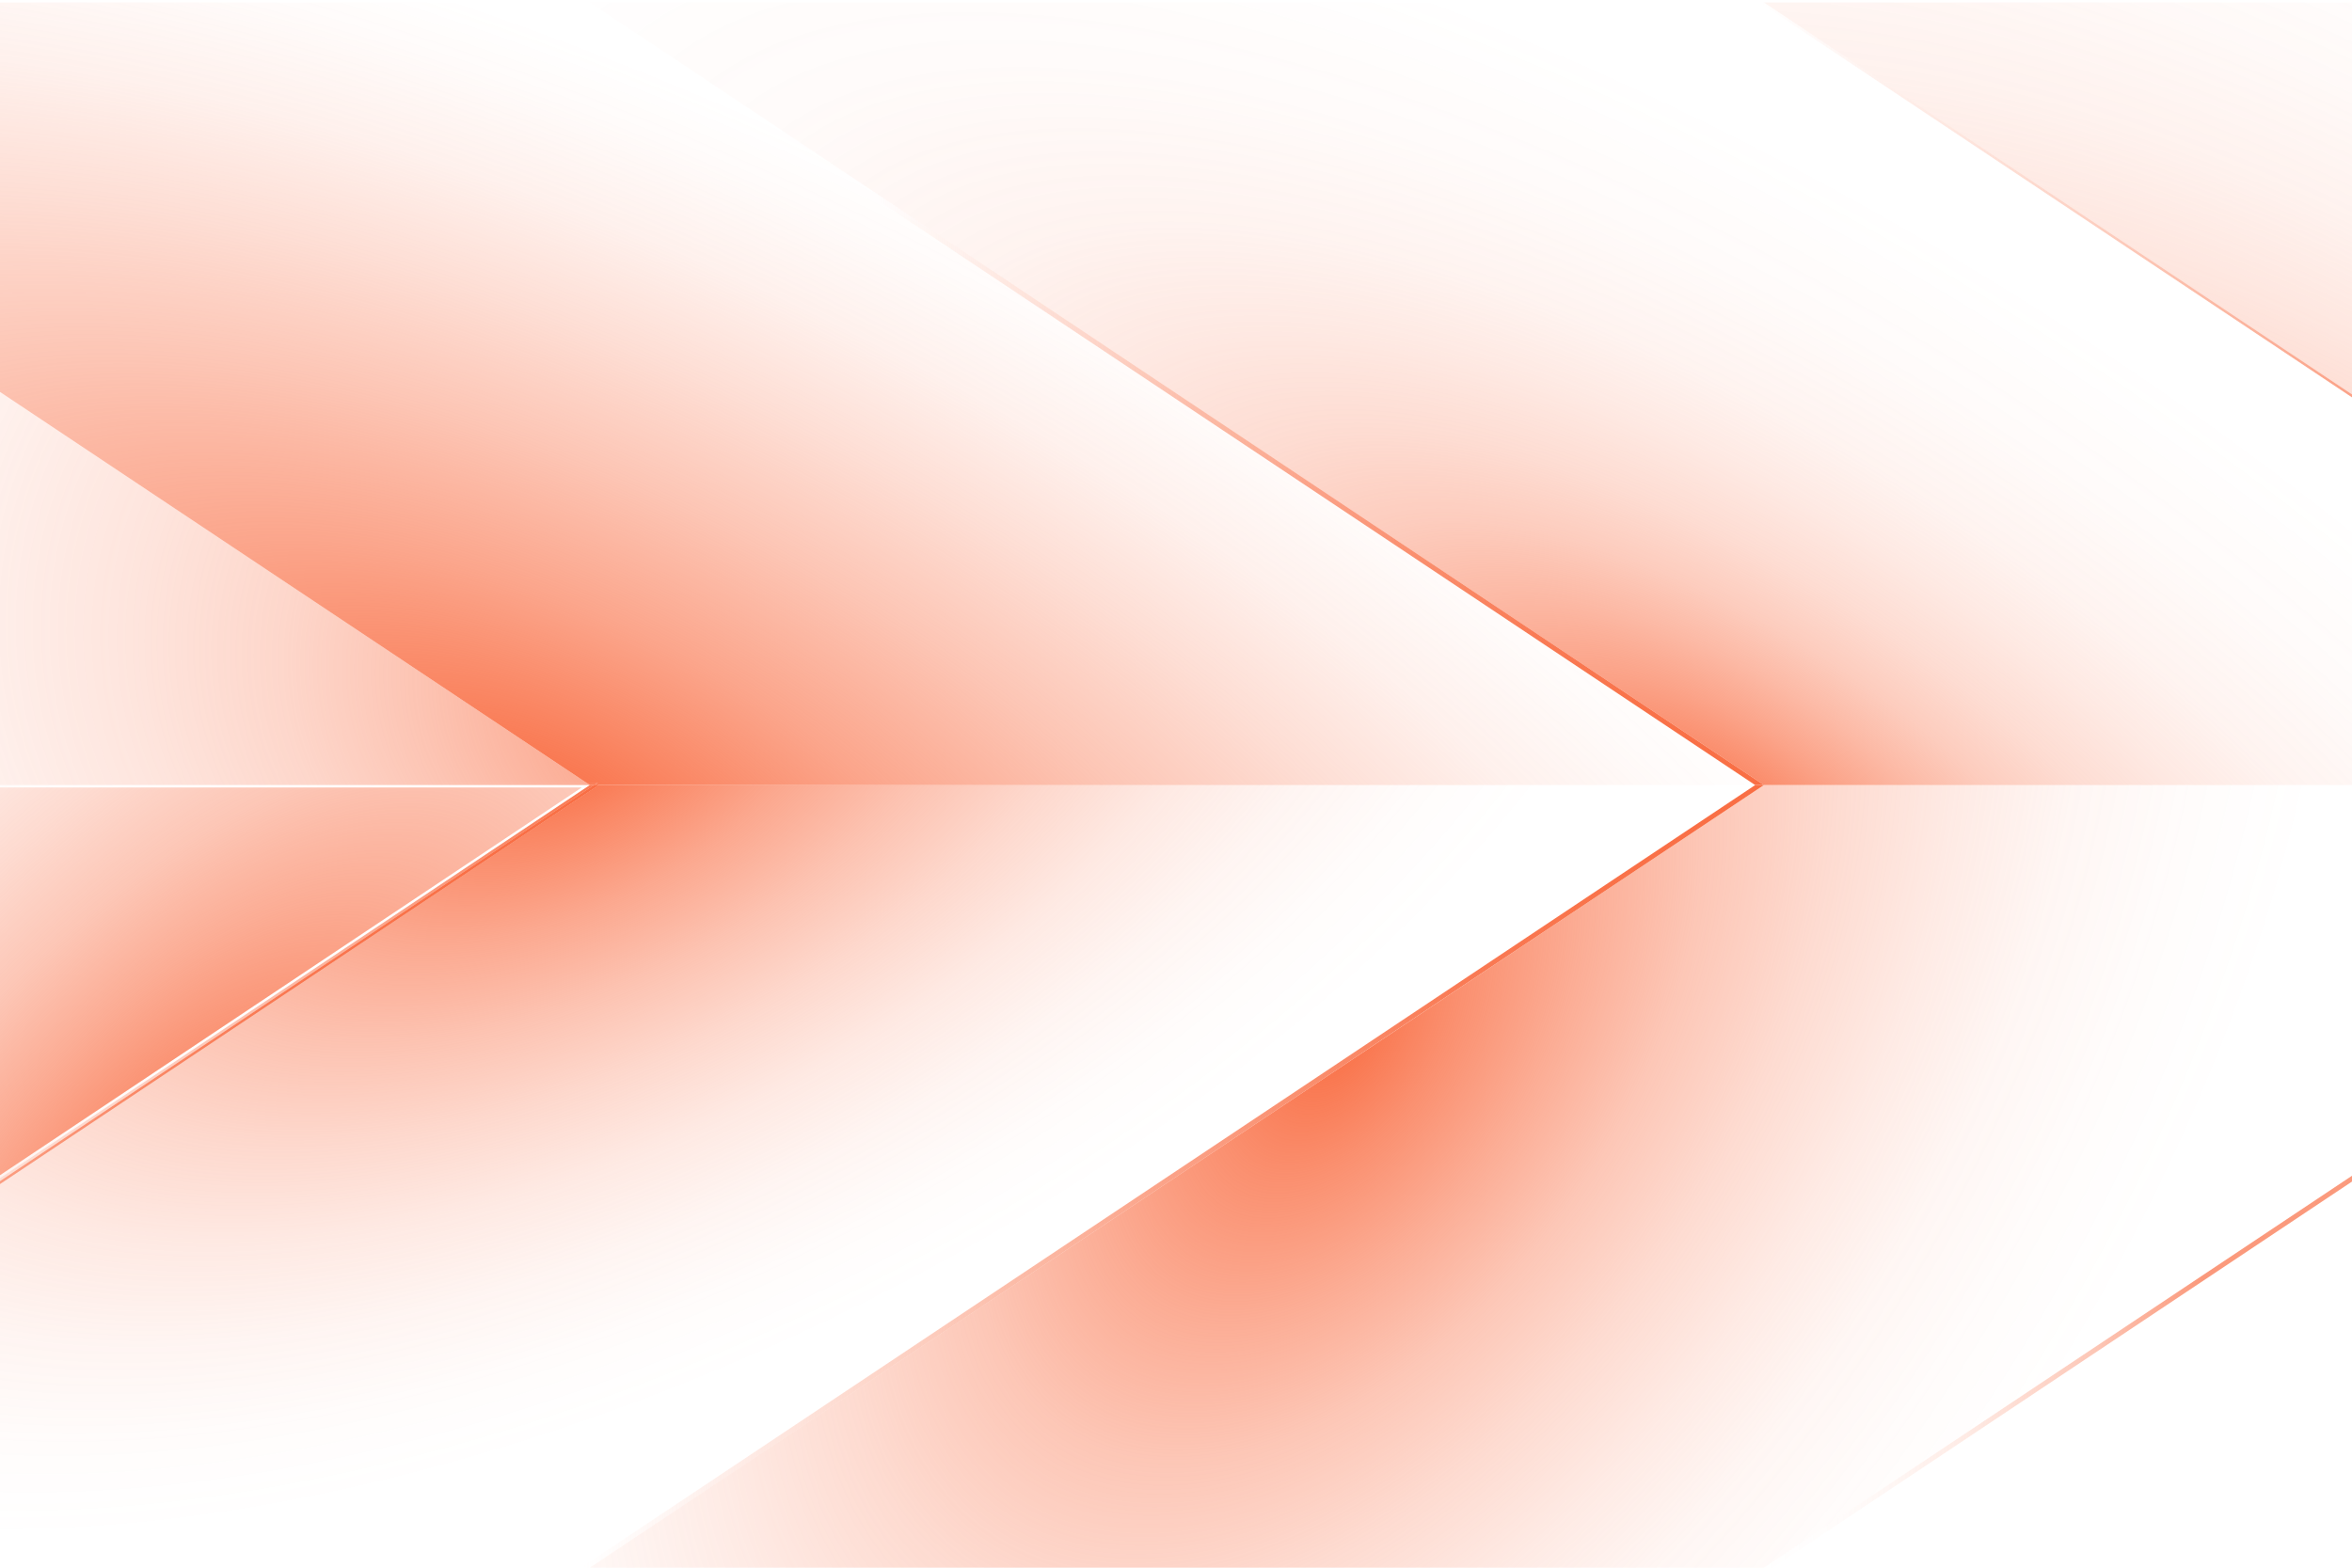 <svg viewBox="0 0 600 400" xmlns="http://www.w3.org/2000/svg" xmlns:xlink="http://www.w3.org/1999/xlink"><radialGradient id="a" cx="146.11" cy="194.41" fx="146.11" fy="194.41" gradientTransform="matrix(-.437 -.9 1.79 -.869 -138.07 494.85)" gradientUnits="userSpaceOnUse" r="158.33"><stop offset="0" stop-color="#f96e44"/><stop offset=".1" stop-color="#f96e44" stop-opacity=".82"/><stop offset=".23" stop-color="#f96e44" stop-opacity=".6"/><stop offset=".36" stop-color="#f96e44" stop-opacity=".42"/><stop offset=".49" stop-color="#f96e44" stop-opacity=".27"/><stop offset=".62" stop-color="#f96e44" stop-opacity=".15"/><stop offset=".75" stop-color="#f96e44" stop-opacity=".07"/><stop offset=".88" stop-color="#f96e44" stop-opacity=".02"/><stop offset="1" stop-color="#f96e44" stop-opacity="0"/></radialGradient><radialGradient id="b" cx="139.36" cy="205.76" gradientTransform="matrix(.906 .424 -.178 .38 50.04 67.77)" gradientUnits="userSpaceOnUse" r="433.51"><stop offset="0" stop-color="#f96e44"/><stop offset=".08" stop-color="#f96e44" stop-opacity=".89"/><stop offset=".27" stop-color="#f96e44" stop-opacity=".62"/><stop offset=".46" stop-color="#f96e44" stop-opacity=".4"/><stop offset=".63" stop-color="#f96e44" stop-opacity=".23"/><stop offset=".78" stop-color="#f96e44" stop-opacity=".1"/><stop offset=".91" stop-color="#f96e44" stop-opacity=".03"/><stop offset="1" stop-color="#f96e44" stop-opacity="0"/></radialGradient><radialGradient id="c" cx="438.89" cy="205.76" gradientTransform="matrix(.845 .534 -.214 .338 111.98 -98.53)" gradientUnits="userSpaceOnUse" r="604.62"><stop offset="0" stop-color="#f96e44"/><stop offset="0" stop-color="#f96e44" stop-opacity=".98"/><stop offset=".04" stop-color="#f96e44" stop-opacity=".8"/><stop offset=".09" stop-color="#f96e44" stop-opacity=".63"/><stop offset=".14" stop-color="#f96e44" stop-opacity=".48"/><stop offset=".19" stop-color="#f96e44" stop-opacity=".35"/><stop offset=".25" stop-color="#f96e44" stop-opacity=".24"/><stop offset=".32" stop-color="#f96e44" stop-opacity=".15"/><stop offset=".39" stop-color="#f96e44" stop-opacity=".08"/><stop offset=".49" stop-color="#f96e44" stop-opacity=".03"/><stop offset=".63" stop-color="#f96e44" stop-opacity="0"/><stop offset="1" stop-color="#f96e44" stop-opacity="0"/></radialGradient><linearGradient id="d"><stop offset="0" stop-color="#f96e44"/><stop offset=".12" stop-color="#f96e44" stop-opacity=".77"/><stop offset=".24" stop-color="#f96e44" stop-opacity=".57"/><stop offset=".36" stop-color="#f96e44" stop-opacity=".39"/><stop offset=".49" stop-color="#f96e44" stop-opacity=".25"/><stop offset=".62" stop-color="#f96e44" stop-opacity=".14"/><stop offset=".74" stop-color="#f96e44" stop-opacity=".06"/><stop offset=".87" stop-color="#f96e44" stop-opacity=".02"/><stop offset="1" stop-color="#f96e44" stop-opacity="0"/></linearGradient><radialGradient id="e" cx="341.37" cy="264.72" gradientTransform="matrix(-.814 -.581 .976 -1.367 361.02 824.61)" gradientUnits="userSpaceOnUse" r="202.36" xlink:href="#d"/><radialGradient id="f" cx="616.54" cy="136.87" fx="693.86" gradientTransform="matrix(-.514 .858 -2.041 -1.224 1212.54 -224.71)" gradientUnits="userSpaceOnUse" r="221.28"><stop offset="0" stop-color="#f96e44"/><stop offset=".04" stop-color="#f96e44" stop-opacity=".87"/><stop offset=".09" stop-color="#f96e44" stop-opacity=".69"/><stop offset=".16" stop-color="#f96e44" stop-opacity=".52"/><stop offset=".22" stop-color="#f96e44" stop-opacity=".38"/><stop offset=".3" stop-color="#f96e44" stop-opacity=".26"/><stop offset=".38" stop-color="#f96e44" stop-opacity=".17"/><stop offset=".47" stop-color="#f96e44" stop-opacity=".09"/><stop offset=".57" stop-color="#f96e44" stop-opacity=".04"/><stop offset=".71" stop-color="#f96e44" stop-opacity="0"/><stop offset="1" stop-color="#f96e44" stop-opacity="0"/></radialGradient><radialGradient id="g" cx="46.11" cy="301.88" fx="46.11" fy="301.88" gradientTransform="matrix(-.727 -.686 1.421 -1.505 -349.3 787.88)" gradientUnits="userSpaceOnUse" r="184.36" xlink:href="#d"/><radialGradient id="h" cx="-2.5" cy="127.57" fx="212.51" fy="187.7" gradientUnits="userSpaceOnUse" r="223.26"><stop offset="0" stop-color="#f96e44"/><stop offset=".02" stop-color="#f96e44" stop-opacity=".93"/><stop offset=".09" stop-color="#f96e44" stop-opacity=".74"/><stop offset=".16" stop-color="#f96e44" stop-opacity=".56"/><stop offset=".24" stop-color="#f96e44" stop-opacity=".41"/><stop offset=".32" stop-color="#f96e44" stop-opacity=".28"/><stop offset=".41" stop-color="#f96e44" stop-opacity=".18"/><stop offset=".51" stop-color="#f96e44" stop-opacity=".1"/><stop offset=".62" stop-color="#f96e44" stop-opacity=".04"/><stop offset=".76" stop-color="#f96e44" stop-opacity="0"/><stop offset="1" stop-color="#f96e44" stop-opacity="0"/></radialGradient><radialGradient id="i" cx="912.46" cy="123.24" gradientTransform="matrix(-.117 -.993 1.579 -.186 824.31 1052.35)" gradientUnits="userSpaceOnUse" r="209.06" xlink:href="#d"/><radialGradient id="j" r="158.33" xlink:href="#a"/><linearGradient id="k"><stop offset="0" stop-color="#feccbd" stop-opacity="0"/><stop offset=".12" stop-color="#fcb6a1" stop-opacity=".23"/><stop offset=".24" stop-color="#fba388" stop-opacity=".43"/><stop offset=".36" stop-color="#fa9373" stop-opacity=".61"/><stop offset=".49" stop-color="#fa8562" stop-opacity=".75"/><stop offset=".62" stop-color="#f97b55" stop-opacity=".86"/><stop offset=".74" stop-color="#f9734b" stop-opacity=".94"/><stop offset=".87" stop-color="#f96f45" stop-opacity=".98"/><stop offset="1" stop-color="#f96e44"/></linearGradient><linearGradient id="l" gradientUnits="userSpaceOnUse" x1="-149.07" x2="152.71" xlink:href="#k" y1="251.21" y2="251.21"/><linearGradient id="m" gradientUnits="userSpaceOnUse" x1="148.21" x2="449.99" xlink:href="#k" y1="300.15" y2="300.15"/><linearGradient id="n" x1="148.21" x2="449.99" xlink:href="#m"/><linearGradient id="o" gradientUnits="userSpaceOnUse" x1="448.86" x2="750.64" xlink:href="#k" y1="51" y2="51"/><linearGradient id="p" x1="448.86" x2="750.64" xlink:href="#o" y1="50.63" y2="50.63"/><linearGradient id="q" gradientUnits="userSpaceOnUse" x1="449.99" x2="751.76" y1="349.99" y2="349.99"><stop offset="0" stop-color="#f96e44" stop-opacity="0"/><stop offset=".06" stop-color="#f96e44" stop-opacity=".02"/><stop offset=".11" stop-color="#f96e44" stop-opacity=".06"/><stop offset=".17" stop-color="#f96e44" stop-opacity=".14"/><stop offset=".22" stop-color="#f96e44" stop-opacity=".25"/><stop offset=".28" stop-color="#f96e44" stop-opacity=".39"/><stop offset=".33" stop-color="#f96e44" stop-opacity=".57"/><stop offset=".37" stop-color="#f96e44" stop-opacity=".7"/><stop offset=".46" stop-color="#f97047" stop-opacity=".71"/><stop offset=".56" stop-color="#f97952" stop-opacity=".74"/><stop offset=".65" stop-color="#fa8764" stop-opacity=".78"/><stop offset=".74" stop-color="#fb9b7e" stop-opacity=".84"/><stop offset=".8" stop-color="#fdad95" stop-opacity=".9"/></linearGradient><radialGradient id="r" cx="-148.6" cy="299.84" fx="-148.6" fy="299.84" gradientUnits="userSpaceOnUse" r="224.26"><stop offset="0" stop-color="#f96e44"/><stop offset=".04" stop-color="#f96e44" stop-opacity=".9"/><stop offset=".15" stop-color="#f96e44" stop-opacity=".69"/><stop offset=".25" stop-color="#f96e44" stop-opacity=".51"/><stop offset=".36" stop-color="#f96e44" stop-opacity=".35"/><stop offset=".48" stop-color="#f96e44" stop-opacity=".22"/><stop offset=".59" stop-color="#f96e44" stop-opacity=".12"/><stop offset=".71" stop-color="#f96e44" stop-opacity=".05"/><stop offset=".84" stop-color="#f96e44" stop-opacity=".01"/><stop offset="1" stop-color="#f96e44" stop-opacity="0"/></radialGradient><radialGradient id="s" r="184.36" xlink:href="#g"/><radialGradient id="t" r="224.39" xlink:href="#r"/><linearGradient id="u" xlink:href="#l" y1="250.84" y2="250.84"/><linearGradient id="v" xlink:href="#l" y1="250.46" y2="250.46"/><linearGradient id="w" gradientUnits="userSpaceOnUse" x1="223.38" x2="449.99" xlink:href="#k" y1="125" y2="125"/><linearGradient id="x" x1="223.38" x2="449.99" xlink:href="#w"/><path d="m448.86.62h1.13 1.12 148.89v-.62h-600v.62h150.46z" fill="none"/><path d="m452.23 400h-2.24-299.53-2.25-148.21 600z" fill="none"/><path d="m447.74 200.31h-295.03l-152.71 101.81v97.88h148.21z" fill="url(#a)"/><path d="m152.52 199.69-.94.62h1.13 295.03l-224.36-149.57.69-1.04-73.61-49.08h-150.46v99.38l149.52 99.69z" fill="url(#b)"/><path d="m150.46.62 73.61 49.08 225.92 150.61h150.01v-98.92l-151.14-100.77z" fill="url(#c)"/><path d="m150.46 400h299.53l150.01-100.01v-99.68h-150.01z" fill="url(#e)"/><path d="m600 99.89v-99.27h-148.89z" fill="url(#f)"/><path d="m0 200.93v98.93l148.4-98.93z" fill="url(#g)"/><path d="m0 100v99.69h149.52z" fill="url(#h)"/><path d="m600 400v-98.52l-147.77 98.52z" fill="url(#i)"/><path d="m151.58 200.31-151.58 101.06v.75l152.71-101.81z" fill="url(#j)"/><path d="m151.58 200.31-151.58 101.06v.75l152.71-101.81z" fill="url(#l)"/><path d="m447.74 200.31-299.53 199.69h2.25l299.53-199.69z" fill="url(#a)"/><path d="m447.74 200.31-299.53 199.69h2.25l299.53-199.69z" fill="url(#m)"/><path d="m150.46 400 299.53-199.69z" fill="url(#e)"/><path d="m150.46 400 299.53-199.69z" fill="url(#n)"/><path d="m448.86.62 151.14 100.77v-.76l-150.01-100.01z" fill="url(#c)"/><path d="m448.86.62 151.14 100.77v-.76l-150.01-100.01z" fill="url(#o)"/><path d="m449.99.62 150.01 100.01v-.74l-148.89-99.27z" fill="url(#f)"/><path d="m449.99.62 150.01 100.01v-.74l-148.89-99.27z" fill="url(#p)"/><path d="m452.23 400 147.77-98.52v-1.49l-150.01 100.01z" fill="url(#i)"/><path d="m452.23 400 147.77-98.52v-1.49l-150.01 100.01z" fill="url(#q)"/><path d="m149.52 199.69.94.62h1.12l.94-.62z" fill="url(#b)"/><path d="m149.52 199.69.94.62h1.12l.94-.62z" fill="url(#r)"/><path d="m0 200.31v.62h148.4l-148.4 98.93v.76l150.46-100.31z" fill="url(#s)"/><path d="m0 200.31v.62h148.4l-148.4 98.93v.76l150.46-100.31z" fill="url(#t)"/><path d="m149.52 199.69h-149.52v.62h150.46z" fill="url(#h)"/><path d="m149.52 199.69h-149.52v.62h150.46z" fill="url(#t)"/><path d="m150.46 200.31-150.46 100.31v.75l151.58-101.06z" fill="url(#a)"/><path d="m150.46 200.31-150.46 100.31v.75l151.58-101.06z" fill="url(#u)"/><path d="m150.46 200.31-150.46 100.31v.75l151.58-101.06z" fill="url(#t)"/><path d="m0 300.62 150.46-100.31z" fill="url(#s)"/><path d="m0 300.62 150.46-100.31z" fill="url(#v)"/><path d="m0 300.62 150.46-100.31z" fill="url(#t)"/><path d="m224.07 49.7-.69 1.04 224.36 149.57h2.25z" fill="url(#b)"/><path d="m224.07 49.7-.69 1.04 224.36 149.57h2.25z" fill="url(#w)"/><path d="m224.07 49.7 225.92 150.61z" fill="url(#c)"/><path d="m224.07 49.7 225.92 150.61z" fill="url(#x)"/></svg>